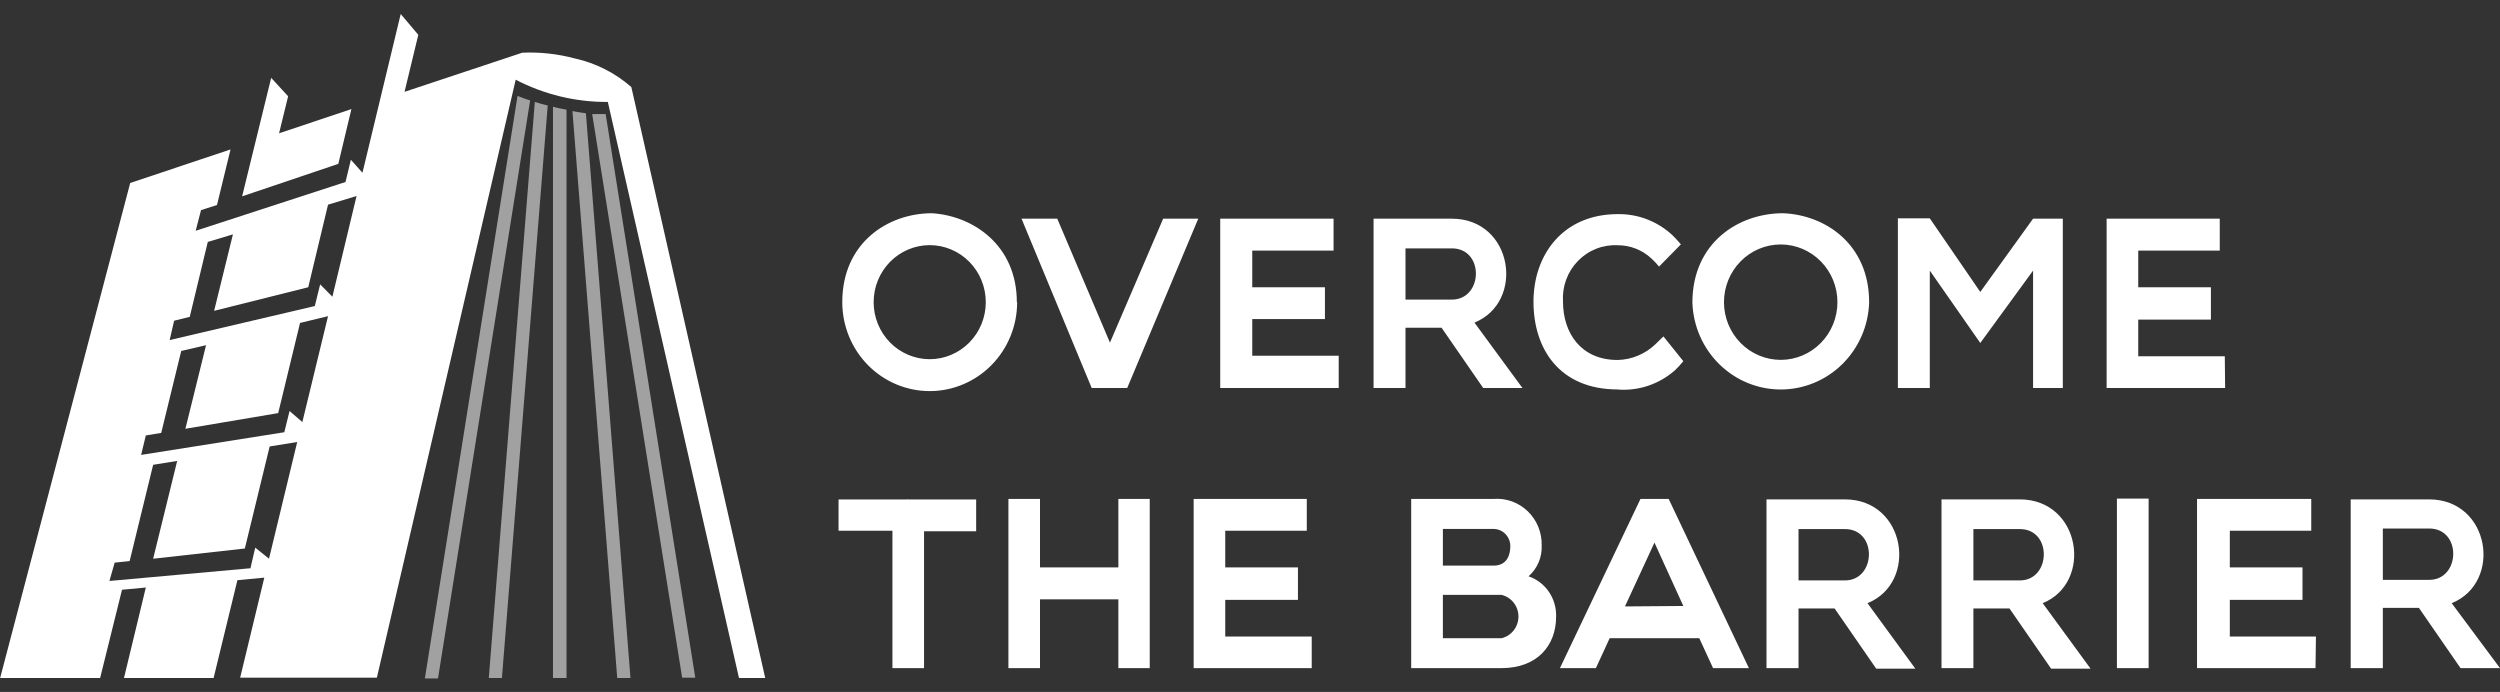 <svg width="112" height="31" viewBox="0 0 112 31" fill="none" xmlns="http://www.w3.org/2000/svg">
<rect x="0" y="0" width="112" height="31" fill="#333333" stroke="none"/>
<path fill-rule="evenodd" clip-rule="evenodd" d="M88.717 15.365L91.082 12.123V17.382H92.414V9.797H91.082L88.717 13.079L86.455 9.782H85.025V17.382H86.455V12.123L88.717 15.365ZM94.838 22.337H96.258V29.932H94.838V22.337ZM106.751 23.677H108.827C110.296 23.677 110.232 25.978 108.827 25.978H106.751V23.677ZM106.751 27.233H108.367L110.232 29.932H112L109.836 27.023C112.123 26.097 111.564 22.372 108.822 22.372H105.311V29.932H106.751V27.233ZM103.754 28.518H99.896V26.874H103.152V25.42H99.896V23.776H103.544V22.352H98.427V29.932H103.735L103.754 28.518ZM88.408 23.702H90.485C91.954 23.702 91.89 26.003 90.485 26.003H88.408V23.702ZM88.408 27.258H90.024L91.89 29.957H93.658L91.513 27.023C93.785 26.097 93.222 22.372 90.485 22.372H86.979V29.932H88.408V27.258ZM80.574 23.702H82.65C84.119 23.702 84.055 26.003 82.65 26.003H80.574V23.702ZM80.574 27.258H82.19L84.055 29.957H85.808L83.664 27.023C85.95 26.097 85.387 22.372 82.65 22.372H79.139V29.932H80.574V27.258ZM37.567 22.377H40.647V22.347L40.672 22.377H43.732V23.801H41.397V29.932H39.981V23.776H37.567V22.377ZM58.765 28.518H54.891V26.874H58.148V25.42H54.891V23.776H58.544V22.352H53.476V29.932H58.765V28.518ZM99.671 15.962H95.793V14.319H99.049V12.87H95.793V11.226H99.445V9.797H94.377V17.382H99.685L99.671 15.962ZM46.592 29.932V26.849H50.103V29.932H51.508V22.352H50.103V25.42H46.592V22.352H45.177V29.932H46.592ZM64.641 26.65H67.265C67.481 26.7 67.675 26.824 67.813 27C67.951 27.177 68.027 27.395 68.027 27.621C68.027 27.847 67.951 28.066 67.813 28.242C67.675 28.419 67.481 28.542 67.265 28.592H64.641V26.65ZM67.265 29.932C68.881 29.932 69.713 28.906 69.713 27.636C69.728 27.238 69.616 26.846 69.394 26.518C69.171 26.191 68.851 25.945 68.479 25.818C68.674 25.648 68.828 25.435 68.93 25.195C69.032 24.955 69.079 24.695 69.067 24.434C69.074 24.149 69.022 23.865 68.915 23.602C68.807 23.338 68.646 23.101 68.443 22.904C68.239 22.708 67.997 22.558 67.733 22.462C67.468 22.367 67.187 22.33 66.908 22.352H63.221V29.932H67.265ZM67.662 24.454C67.662 25.041 67.378 25.34 66.917 25.34H64.641V23.697H66.917C67.114 23.699 67.302 23.78 67.441 23.921C67.58 24.063 67.659 24.254 67.662 24.454V24.454ZM72.798 27.168L74.12 24.309L75.413 27.148L72.798 27.168ZM71.496 29.932L72.113 28.592H76.128L76.745 29.932H78.351L74.757 22.352H73.493L69.885 29.932H71.496ZM44.163 13.537C44.163 13.873 44.098 14.205 43.972 14.515C43.846 14.825 43.661 15.106 43.427 15.344C43.194 15.581 42.917 15.769 42.612 15.897C42.308 16.026 41.981 16.092 41.651 16.092C41.321 16.092 40.995 16.026 40.69 15.897C40.385 15.769 40.108 15.581 39.875 15.344C39.642 15.106 39.457 14.825 39.33 14.515C39.204 14.205 39.139 13.873 39.139 13.537C39.139 13.201 39.204 12.869 39.33 12.559C39.457 12.249 39.642 11.968 39.875 11.73C40.108 11.493 40.385 11.305 40.69 11.177C40.995 11.048 41.321 10.982 41.651 10.982C41.981 10.982 42.308 11.048 42.612 11.177C42.917 11.305 43.194 11.493 43.427 11.73C43.661 11.968 43.846 12.249 43.972 12.559C44.098 12.869 44.163 13.201 44.163 13.537ZM45.554 13.537C45.554 10.982 43.595 9.667 41.749 9.553C39.79 9.553 37.734 10.867 37.734 13.537C37.734 14.594 38.147 15.607 38.881 16.354C39.616 17.101 40.612 17.521 41.651 17.521C42.69 17.521 43.686 17.101 44.421 16.354C45.156 15.607 45.568 14.594 45.568 13.537H45.554ZM50.499 17.382L53.682 9.797H52.11L49.726 15.35L47.365 9.797H45.764L48.908 17.382H50.499ZM59.974 15.937H56.101V14.294H59.357V12.87H56.101V11.226H59.744V9.797H54.666V17.382H59.974V15.937ZM62.966 11.127H65.042C66.511 11.127 66.447 13.422 65.042 13.422H62.966V11.127ZM62.966 14.682H64.582L66.447 17.382H68.205L66.056 14.453C68.342 13.522 67.784 9.797 65.042 9.797H61.536V17.382H62.966V14.682ZM72.475 17.451C72.936 17.486 73.398 17.429 73.837 17.282C74.275 17.135 74.681 16.901 75.031 16.595C75.167 16.466 75.295 16.328 75.413 16.181L74.522 15.071L74.154 15.43C73.696 15.864 73.097 16.113 72.47 16.127C70.8 16.127 70.022 14.887 70.022 13.512C70.001 13.178 70.049 12.843 70.164 12.529C70.279 12.215 70.459 11.93 70.69 11.692C70.921 11.453 71.199 11.267 71.506 11.146C71.813 11.024 72.141 10.97 72.47 10.987C73.032 10.984 73.575 11.197 73.988 11.585C74.109 11.696 74.222 11.816 74.326 11.943L75.305 10.947C75.148 10.763 75.007 10.618 74.938 10.549C74.268 9.92 73.386 9.577 72.475 9.593C70.027 9.593 68.7 11.405 68.7 13.517C68.7 15.629 69.865 17.447 72.475 17.447V17.451ZM82.317 13.537C82.317 14.223 82.049 14.88 81.573 15.365C81.096 15.849 80.45 16.122 79.776 16.122C79.102 16.122 78.455 15.849 77.979 15.365C77.502 14.88 77.234 14.223 77.234 13.537C77.234 12.851 77.502 12.194 77.979 11.709C78.455 11.225 79.102 10.952 79.776 10.952C80.45 10.952 81.096 11.225 81.573 11.709C82.049 12.194 82.317 12.851 82.317 13.537V13.537ZM83.737 13.537C83.737 10.942 81.778 9.627 79.879 9.553C77.881 9.553 75.819 10.877 75.819 13.562C75.856 14.605 76.288 15.594 77.027 16.319C77.765 17.044 78.752 17.449 79.778 17.449C80.805 17.449 81.791 17.044 82.53 16.319C83.268 15.594 83.701 14.605 83.737 13.562V13.537Z" fill="white"/>
<path fill-rule="evenodd" clip-rule="evenodd" d="M5.833 8.198L0.006 30.375H5.554L6.533 26.321L5.466 26.421L4.486 30.375H9.569L10.636 25.992L11.841 25.878L10.759 30.36H16.884L23.103 3.571C24.38 4.235 25.796 4.577 27.231 4.567L33.107 30.375H34.282L28.284 3.9C27.559 3.266 26.691 2.826 25.757 2.62C24.988 2.414 24.192 2.326 23.397 2.361L18.123 4.114L18.74 1.559L17.952 0.628L16.238 7.74L15.719 7.157L15.479 8.153L8.766 10.339L9.006 9.413L9.721 9.184L10.328 6.694L5.833 8.198ZM11.219 25.465L11.434 24.533L12.051 25.031L13.315 19.802L12.081 20.001L10.969 24.573L6.861 25.031L7.938 20.649L6.861 20.823L5.808 25.136L5.137 25.206L4.902 26.027C7.008 25.843 9.099 25.644 11.19 25.46L11.219 25.465ZM6.322 20.38L6.533 19.508L7.223 19.394L8.119 15.723L9.231 15.464L8.306 19.209L12.463 18.507L13.442 14.468L14.696 14.164L13.545 18.91L12.972 18.413L12.737 19.364L6.322 20.38ZM7.6 15.235L7.801 14.368L8.501 14.194L9.309 10.838L10.435 10.499L9.593 13.925L13.809 12.869L14.696 9.169L15.974 8.781L14.891 13.293L14.343 12.74L14.103 13.711L7.6 15.235ZM10.847 8.796L12.149 3.487L12.908 4.313L12.502 5.972L15.743 4.886L15.156 7.341L10.847 8.796Z" fill="white"/>
<path opacity="0.54" fill-rule="evenodd" clip-rule="evenodd" d="M23.75 4.498L19.622 30.395H19.034L23.186 4.298C23.368 4.368 23.554 4.443 23.75 4.498V4.498Z" fill="white"/>
<path opacity="0.54" fill-rule="evenodd" clip-rule="evenodd" d="M24.538 4.727L22.486 30.375H21.898L23.96 4.567C24.156 4.627 24.352 4.682 24.538 4.727Z" fill="white"/>
<path opacity="0.54" fill-rule="evenodd" clip-rule="evenodd" d="M25.38 4.911V30.375H24.773V4.781C24.968 4.841 25.164 4.871 25.365 4.911H25.38Z" fill="white"/>
<path opacity="0.54" fill-rule="evenodd" clip-rule="evenodd" d="M26.247 5.055L28.245 30.375H27.652L25.645 4.976C25.855 5.02 26.051 5.045 26.247 5.075V5.055Z" fill="white"/>
<path opacity="0.54" fill-rule="evenodd" clip-rule="evenodd" d="M27.133 5.11L31.148 30.36H30.56L26.53 5.11H27.133Z" fill="white"/>
</svg>
